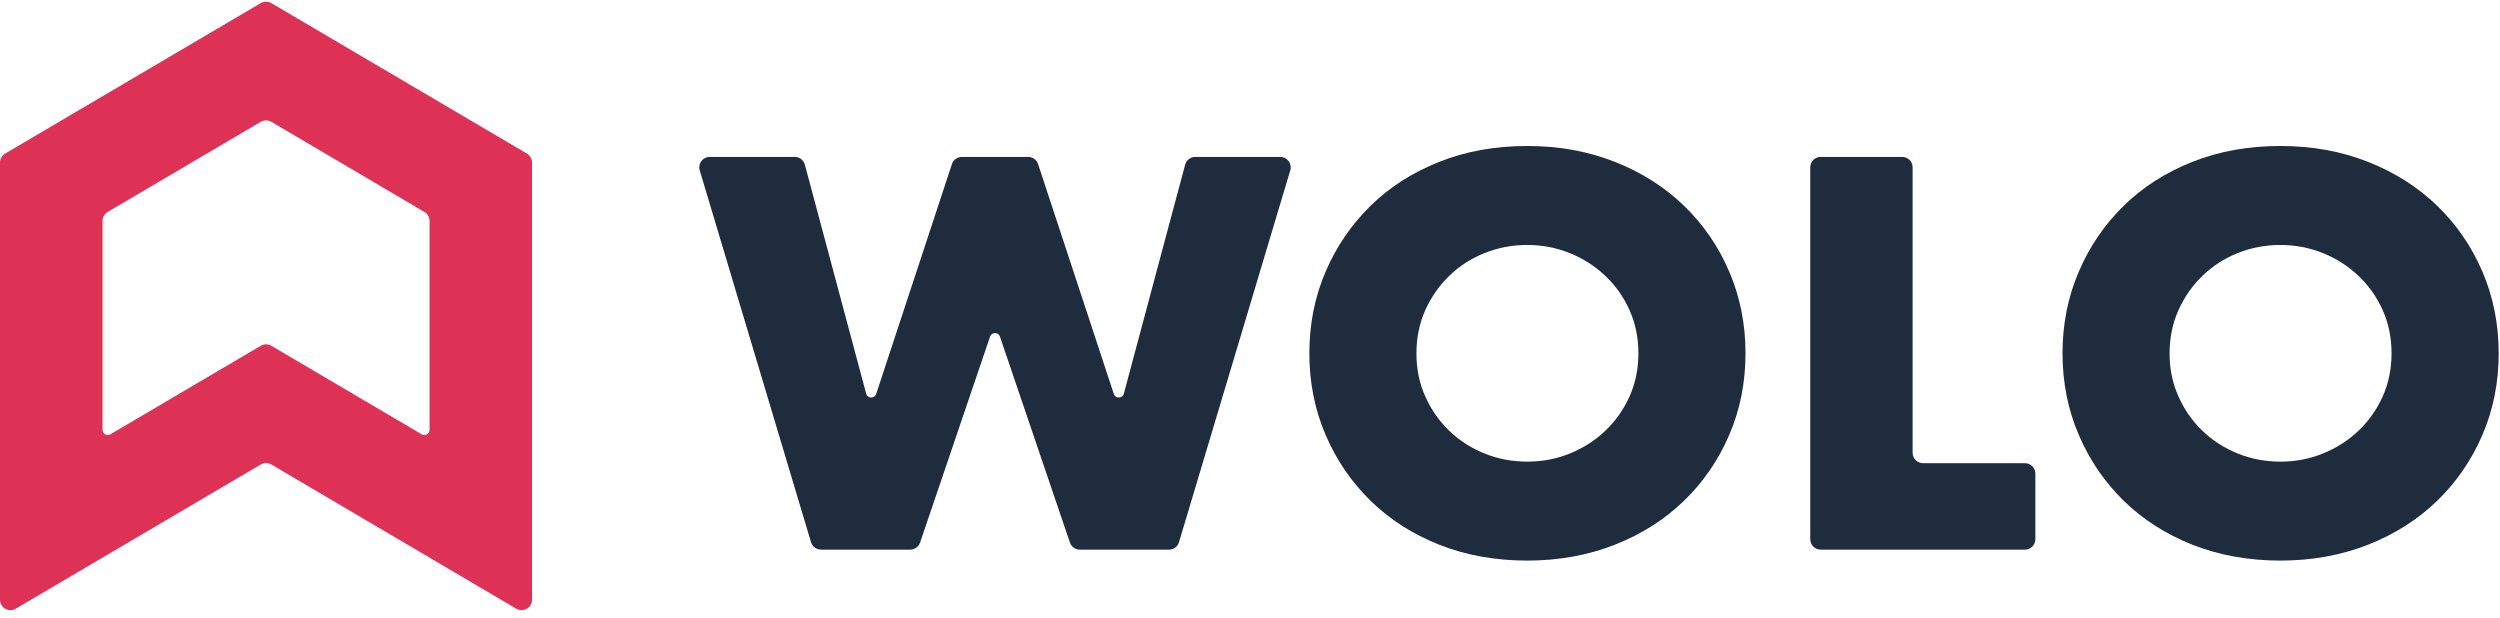 <svg viewBox="0 0 89 22" fill="none" xmlns="http://www.w3.org/2000/svg" class="w-xxxl mb-xxxs"><path d="M9.66 0.111C9.543 0.043 9.398 0.043 9.282 0.111L0.183 5.467C0.07 5.534 0 5.656 0 5.787V21.35C0 21.637 0.313 21.816 0.561 21.669L9.282 16.536C9.398 16.468 9.543 16.468 9.66 16.536L18.378 21.669C18.627 21.816 18.94 21.637 18.94 21.35V5.787C18.94 5.656 18.87 5.534 18.757 5.467L9.66 0.111ZM15.109 7.546C15.223 7.613 15.292 7.734 15.292 7.866V15.302C15.292 15.445 15.136 15.534 15.011 15.461L9.66 12.31C9.543 12.242 9.398 12.242 9.282 12.31L3.93 15.461C3.806 15.534 3.65 15.445 3.65 15.302V7.866C3.65 7.734 3.719 7.613 3.832 7.546L9.282 4.337C9.398 4.269 9.543 4.269 9.66 4.337L15.109 7.546Z" fill="#DD3155"></path><path d="M28.293 5.586C28.462 5.586 28.609 5.699 28.653 5.862L30.835 14.014C30.883 14.193 31.134 14.2 31.192 14.025L33.888 5.842C33.938 5.689 34.081 5.586 34.242 5.586H36.602C36.763 5.586 36.906 5.689 36.956 5.842L39.652 14.025C39.71 14.2 39.961 14.193 40.009 14.014L42.191 5.862C42.235 5.699 42.382 5.586 42.551 5.586H45.577C45.826 5.586 46.005 5.826 45.934 6.064L41.972 19.302C41.925 19.459 41.78 19.567 41.615 19.567H38.441C38.282 19.567 38.14 19.465 38.089 19.315L35.598 11.983C35.541 11.815 35.303 11.815 35.246 11.983L32.755 19.315C32.704 19.465 32.562 19.567 32.403 19.567H29.229C29.064 19.567 28.919 19.459 28.872 19.302L24.91 6.064C24.839 5.826 25.018 5.586 25.267 5.586H28.293Z" fill="#1F2C3E"></path><path d="M46.613 12.578C46.613 11.538 46.805 10.571 47.19 9.675C47.574 8.778 48.108 7.997 48.789 7.329C49.47 6.661 50.285 6.139 51.234 5.763C52.181 5.386 53.227 5.197 54.366 5.197C55.505 5.197 56.536 5.386 57.491 5.763C58.446 6.139 59.267 6.663 59.955 7.329C60.644 7.997 61.18 8.778 61.563 9.675C61.946 10.571 62.14 11.538 62.14 12.578C62.14 13.617 61.948 14.584 61.563 15.478C61.178 16.375 60.642 17.156 59.955 17.824C59.267 18.492 58.446 19.014 57.491 19.391C56.536 19.767 55.496 19.957 54.366 19.957C53.237 19.957 52.181 19.767 51.234 19.391C50.285 19.014 49.47 18.491 48.789 17.824C48.108 17.156 47.574 16.375 47.19 15.478C46.805 14.582 46.613 13.615 46.613 12.578ZM50.425 12.578C50.425 13.134 50.529 13.646 50.741 14.116C50.951 14.586 51.236 14.994 51.597 15.339C51.956 15.686 52.375 15.953 52.852 16.146C53.328 16.338 53.834 16.434 54.366 16.434C54.899 16.434 55.405 16.34 55.881 16.146C56.358 15.955 56.78 15.686 57.145 15.339C57.51 14.994 57.798 14.586 58.01 14.116C58.221 13.646 58.327 13.134 58.327 12.578C58.327 12.021 58.221 11.508 58.01 11.039C57.8 10.569 57.511 10.161 57.145 9.816C56.78 9.471 56.358 9.202 55.881 9.009C55.405 8.817 54.899 8.721 54.366 8.721C53.834 8.721 53.328 8.817 52.852 9.009C52.373 9.2 51.956 9.469 51.597 9.816C51.238 10.163 50.953 10.569 50.741 11.039C50.531 11.508 50.425 12.021 50.425 12.578Z" fill="#1F2C3E"></path><path d="M67.717 5.586C67.923 5.586 68.089 5.752 68.089 5.957V16.119C68.089 16.324 68.256 16.49 68.461 16.49H72.087C72.292 16.49 72.459 16.656 72.459 16.861V19.196C72.459 19.401 72.292 19.567 72.087 19.567H64.817C64.612 19.567 64.445 19.401 64.445 19.196V5.957C64.445 5.752 64.612 5.586 64.817 5.586H67.717Z" fill="#1F2C3E"></path><path d="M73.426 12.578C73.426 11.538 73.618 10.571 74.003 9.675C74.386 8.778 74.92 7.997 75.601 7.329C76.282 6.661 77.098 6.139 78.047 5.763C78.994 5.386 80.04 5.197 81.179 5.197C82.318 5.197 83.349 5.386 84.304 5.763C85.258 6.139 86.079 6.663 86.768 7.329C87.456 7.997 87.992 8.778 88.376 9.675C88.759 10.571 88.953 11.538 88.953 12.578C88.953 13.617 88.761 14.584 88.376 15.478C87.99 16.375 87.454 17.156 86.768 17.824C86.079 18.492 85.258 19.014 84.304 19.391C83.349 19.767 82.308 19.957 81.179 19.957C80.049 19.957 78.994 19.767 78.047 19.391C77.098 19.014 76.282 18.491 75.601 17.824C74.92 17.156 74.386 16.375 74.003 15.478C73.618 14.582 73.426 13.615 73.426 12.578ZM77.237 12.578C77.237 13.134 77.341 13.646 77.554 14.116C77.764 14.586 78.049 14.994 78.41 15.339C78.769 15.686 79.188 15.953 79.664 16.146C80.14 16.338 80.647 16.434 81.179 16.434C81.711 16.434 82.217 16.34 82.694 16.146C83.17 15.955 83.593 15.686 83.957 15.339C84.322 14.994 84.611 14.586 84.823 14.116C85.033 13.646 85.139 13.134 85.139 12.578C85.139 12.021 85.033 11.508 84.823 11.039C84.612 10.569 84.324 10.161 83.957 9.816C83.593 9.471 83.17 9.202 82.694 9.009C82.217 8.817 81.711 8.721 81.179 8.721C80.647 8.721 80.14 8.817 79.664 9.009C79.186 9.2 78.769 9.469 78.41 9.816C78.05 10.163 77.766 10.569 77.554 11.039C77.343 11.508 77.237 12.021 77.237 12.578Z" fill="#1F2C3E"></path></svg>
